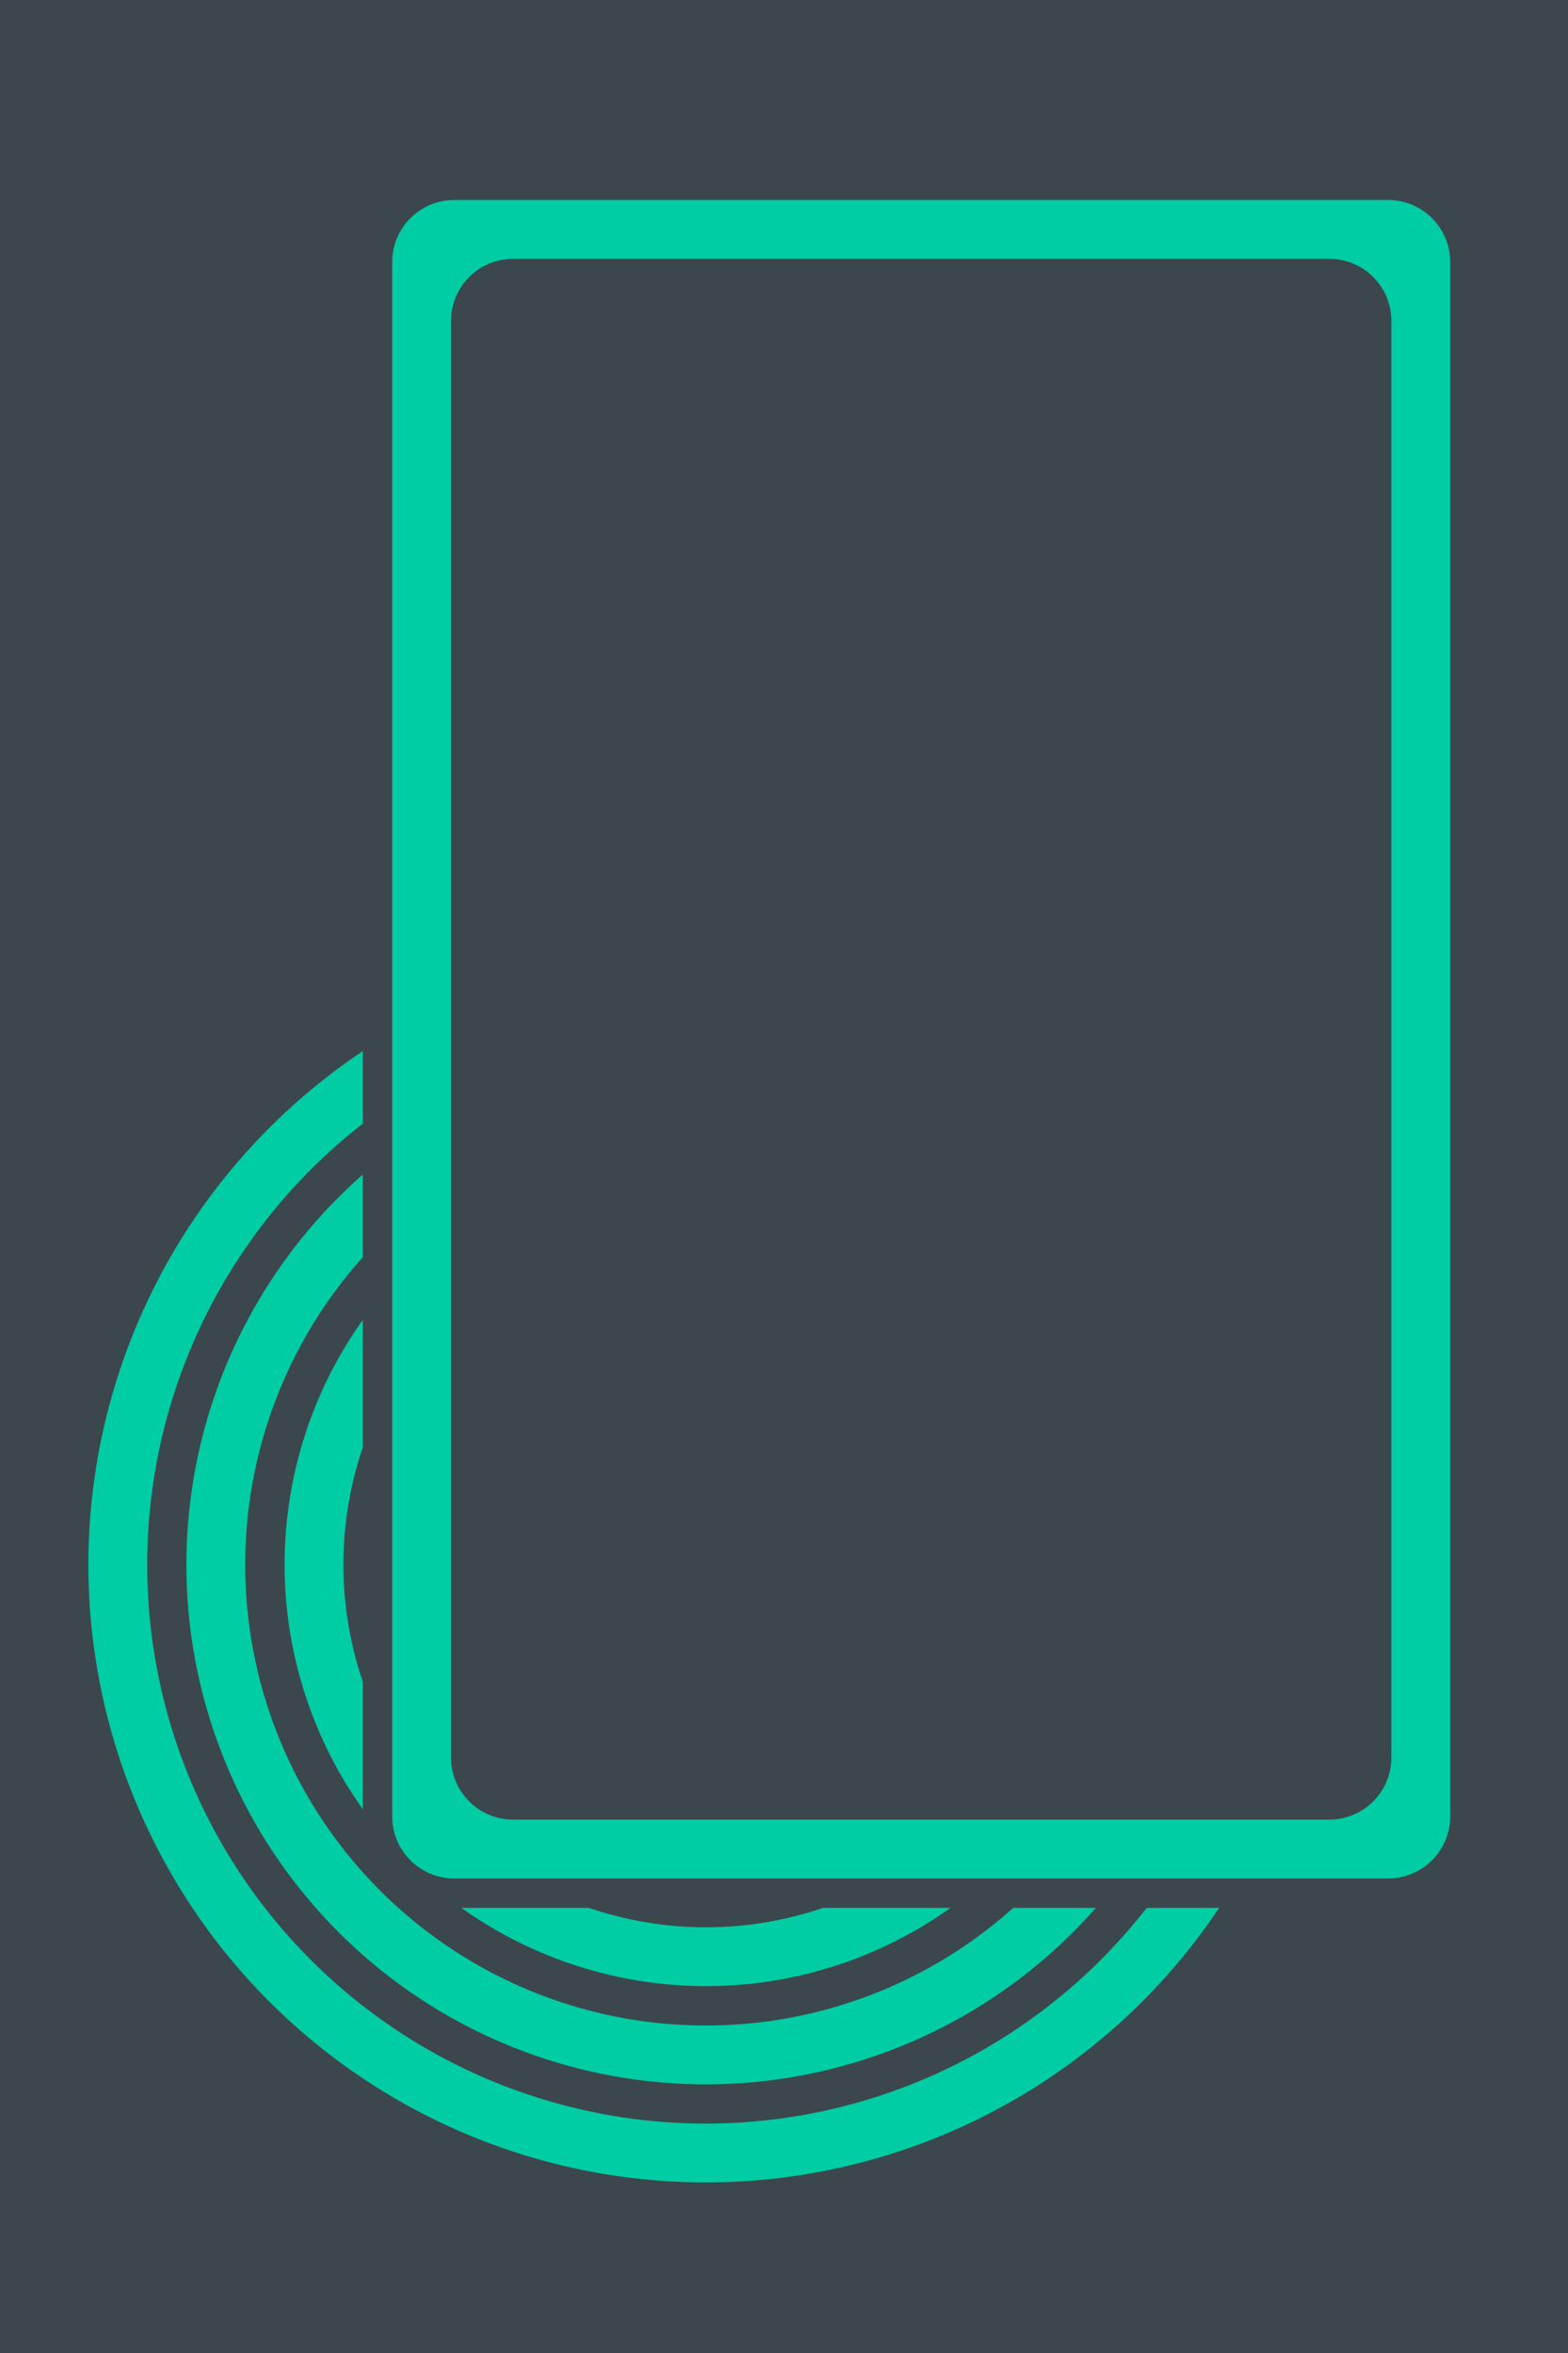 <?xml version="1.0" encoding="UTF-8" standalone="no"?>
<!-- Created with Inkscape (http://www.inkscape.org/) -->

<svg
   xmlns:dc="http://purl.org/dc/elements/1.1/"
   xmlns:cc="http://creativecommons.org/ns#"
   xmlns:rdf="http://www.w3.org/1999/02/22-rdf-syntax-ns#"
   xmlns:svg="http://www.w3.org/2000/svg"
   xmlns="http://www.w3.org/2000/svg"
   xmlns:sodipodi="http://sodipodi.sourceforge.net/DTD/sodipodi-0.dtd"
   xmlns:inkscape="http://www.inkscape.org/namespaces/inkscape"
   width="80mm"
   height="120mm"
   viewBox="0 0 80 120"
   version="1.1"
   id="svg945"
   inkscape:version="0.92.4 (5da689c313, 2019-01-14)"
   sodipodi:docname="FabCard_Inkscape_Reader.svg">
  <defs
     id="defs939" />
  <sodipodi:namedview
     id="base"
     pagecolor="#ffffff"
     bordercolor="#666666"
     borderopacity="1.0"
     inkscape:pageopacity="0"
     inkscape:pageshadow="2"
     inkscape:zoom="3.2526912"
     inkscape:cx="88.097505"
     inkscape:cy="257.49116"
     inkscape:document-units="mm"
     inkscape:current-layer="layer2"
     showgrid="false"
     inkscape:window-width="2560"
     inkscape:window-height="1361"
     inkscape:window-x="-9"
     inkscape:window-y="1341"
     inkscape:window-maximized="1"
     showguides="true"
     inkscape:guide-bbox="true">
    <sodipodi:guide
       position="36.014,52.275"
       orientation="1,0"
       id="guide952"
       inkscape:locked="false" />
    <sodipodi:guide
       position="24.54,40.199"
       orientation="0,1"
       id="guide954"
       inkscape:locked="false" />
  </sodipodi:namedview>
  <g
     inkscape:groupmode="layer"
     id="layer5"
     inkscape:label="Background"
     transform="translate(0,-177)"
     style="display:inline">
    <rect
       style="display:inline;fill:#3c474d;fill-opacity:1;stroke:none;stroke-width:2.648;stroke-linecap:round;stroke-linejoin:miter;stroke-miterlimit:4;stroke-dasharray:none;stroke-opacity:1"
       id="rect1839"
       width="80"
       height="120"
       x="0"
       y="177" />
  </g>
  <g
     inkscape:groupmode="layer"
     id="layer4"
     inkscape:label="Out"
     style="display:inline"
     transform="translate(0,-177)">
    <path
       style="fill:none;fill-opacity:1;stroke:#01cda5;stroke-width:3;stroke-linecap:round;stroke-linejoin:miter;stroke-miterlimit:4;stroke-dasharray:none;stroke-opacity:1"
       id="path1537-1-0"
       sodipodi:type="arc"
       sodipodi:cx="36.010536"
       sodipodi:cy="256.79947"
       sodipodi:rx="25"
       sodipodi:ry="25"
       sodipodi:start="0.61086524"
       sodipodi:end="4.1015237"
       d="m 56.489,271.139 a 25,25 0 0 1 -25.534,10.144 25,25 0 0 1 -19.428,-19.428 25,25 0 0 1 10.144,-25.534"
       sodipodi:open="true" />
    <path
       style="fill:none;fill-opacity:1;stroke:#01cda5;stroke-width:3;stroke-linecap:round;stroke-linejoin:miter;stroke-miterlimit:4;stroke-dasharray:none;stroke-opacity:1"
       id="path1537-33-4"
       sodipodi:type="arc"
       sodipodi:cx="36.010536"
       sodipodi:cy="256.79947"
       sodipodi:rx="30.000002"
       sodipodi:ry="30.000002"
       sodipodi:start="0.52359878"
       sodipodi:end="4.1887902"
       d="M 61.991,271.799 A 30,30 0 0 1 30.801,286.344 30,30 0 0 1 6.466,262.009 30,30 0 0 1 21.011,230.819"
       sodipodi:open="true" />
    <path
       style="display:inline;fill:none;fill-opacity:1;stroke:#01cda5;stroke-width:3;stroke-linecap:round;stroke-linejoin:miter;stroke-miterlimit:4;stroke-dasharray:none;stroke-opacity:1"
       id="path1537-5"
       sodipodi:type="arc"
       sodipodi:cx="36.02"
       sodipodi:cy="256.79001"
       sodipodi:rx="20"
       sodipodi:ry="20"
       sodipodi:start="0.78539816"
       sodipodi:end="3.9269908"
       d="m 50.162,270.932 a 20,20 0 0 1 -28.284,0 20,20 0 0 1 0,-28.284"
       sodipodi:open="true" />
  </g>
  <g
     inkscape:groupmode="layer"
     id="layer2"
     inkscape:label="Card"
     style="display:inline"
     transform="translate(0,-177)">
    <path
       style="fill:#3c474d;fill-opacity:1;stroke:none;stroke-width:2.646;stroke-linecap:round;stroke-linejoin:miter;stroke-miterlimit:4;stroke-dasharray:none;stroke-opacity:1"
       d="m 21.685,185.699 c -1.759,0 -3.175,1.416 -3.175,3.175 v 82.25 c 0,1.759 1.416,3.175 3.175,3.175 h 50.63 c 1.759,0 3.175,-1.416 3.175,-3.175 v -82.25 c 0,-1.759 -1.416,-3.175 -3.175,-3.175 z m 6,6 h 38.63 c 1.759,0 3.175,1.416 3.175,3.175 v 70.25 c 0,1.759 -1.416,3.175 -3.175,3.175 h -38.63 c -1.759,0 -3.175,-1.416 -3.175,-3.175 v -70.25 c 0,-1.759 1.416,-3.175 3.175,-3.175 z"
       id="rect1490-8-2-3"
       inkscape:connector-curvature="0" />
    <path
       style="fill:#01cda5;fill-opacity:1;stroke:none;stroke-width:2.646;stroke-linecap:round;stroke-linejoin:miter;stroke-miterlimit:4;stroke-dasharray:none;stroke-opacity:1"
       d="m 23.185,187.199 c -1.759,0 -3.175,1.416 -3.175,3.175 v 79.25 c 0,1.759 1.416,3.175 3.175,3.175 h 47.63 c 1.759,0 3.175,-1.416 3.175,-3.175 v -79.25 c 0,-1.759 -1.416,-3.175 -3.175,-3.175 z m 3,3 h 41.63 c 1.759,0 3.175,1.416 3.175,3.175 v 73.25 c 0,1.759 -1.416,3.175 -3.175,3.175 H 26.185 c -1.759,0 -3.175,-1.416 -3.175,-3.175 v -73.25 c 0,-1.759 1.416,-3.175 3.175,-3.175 z"
       id="rect1490"
       inkscape:connector-curvature="0" />
  </g>
</svg>
